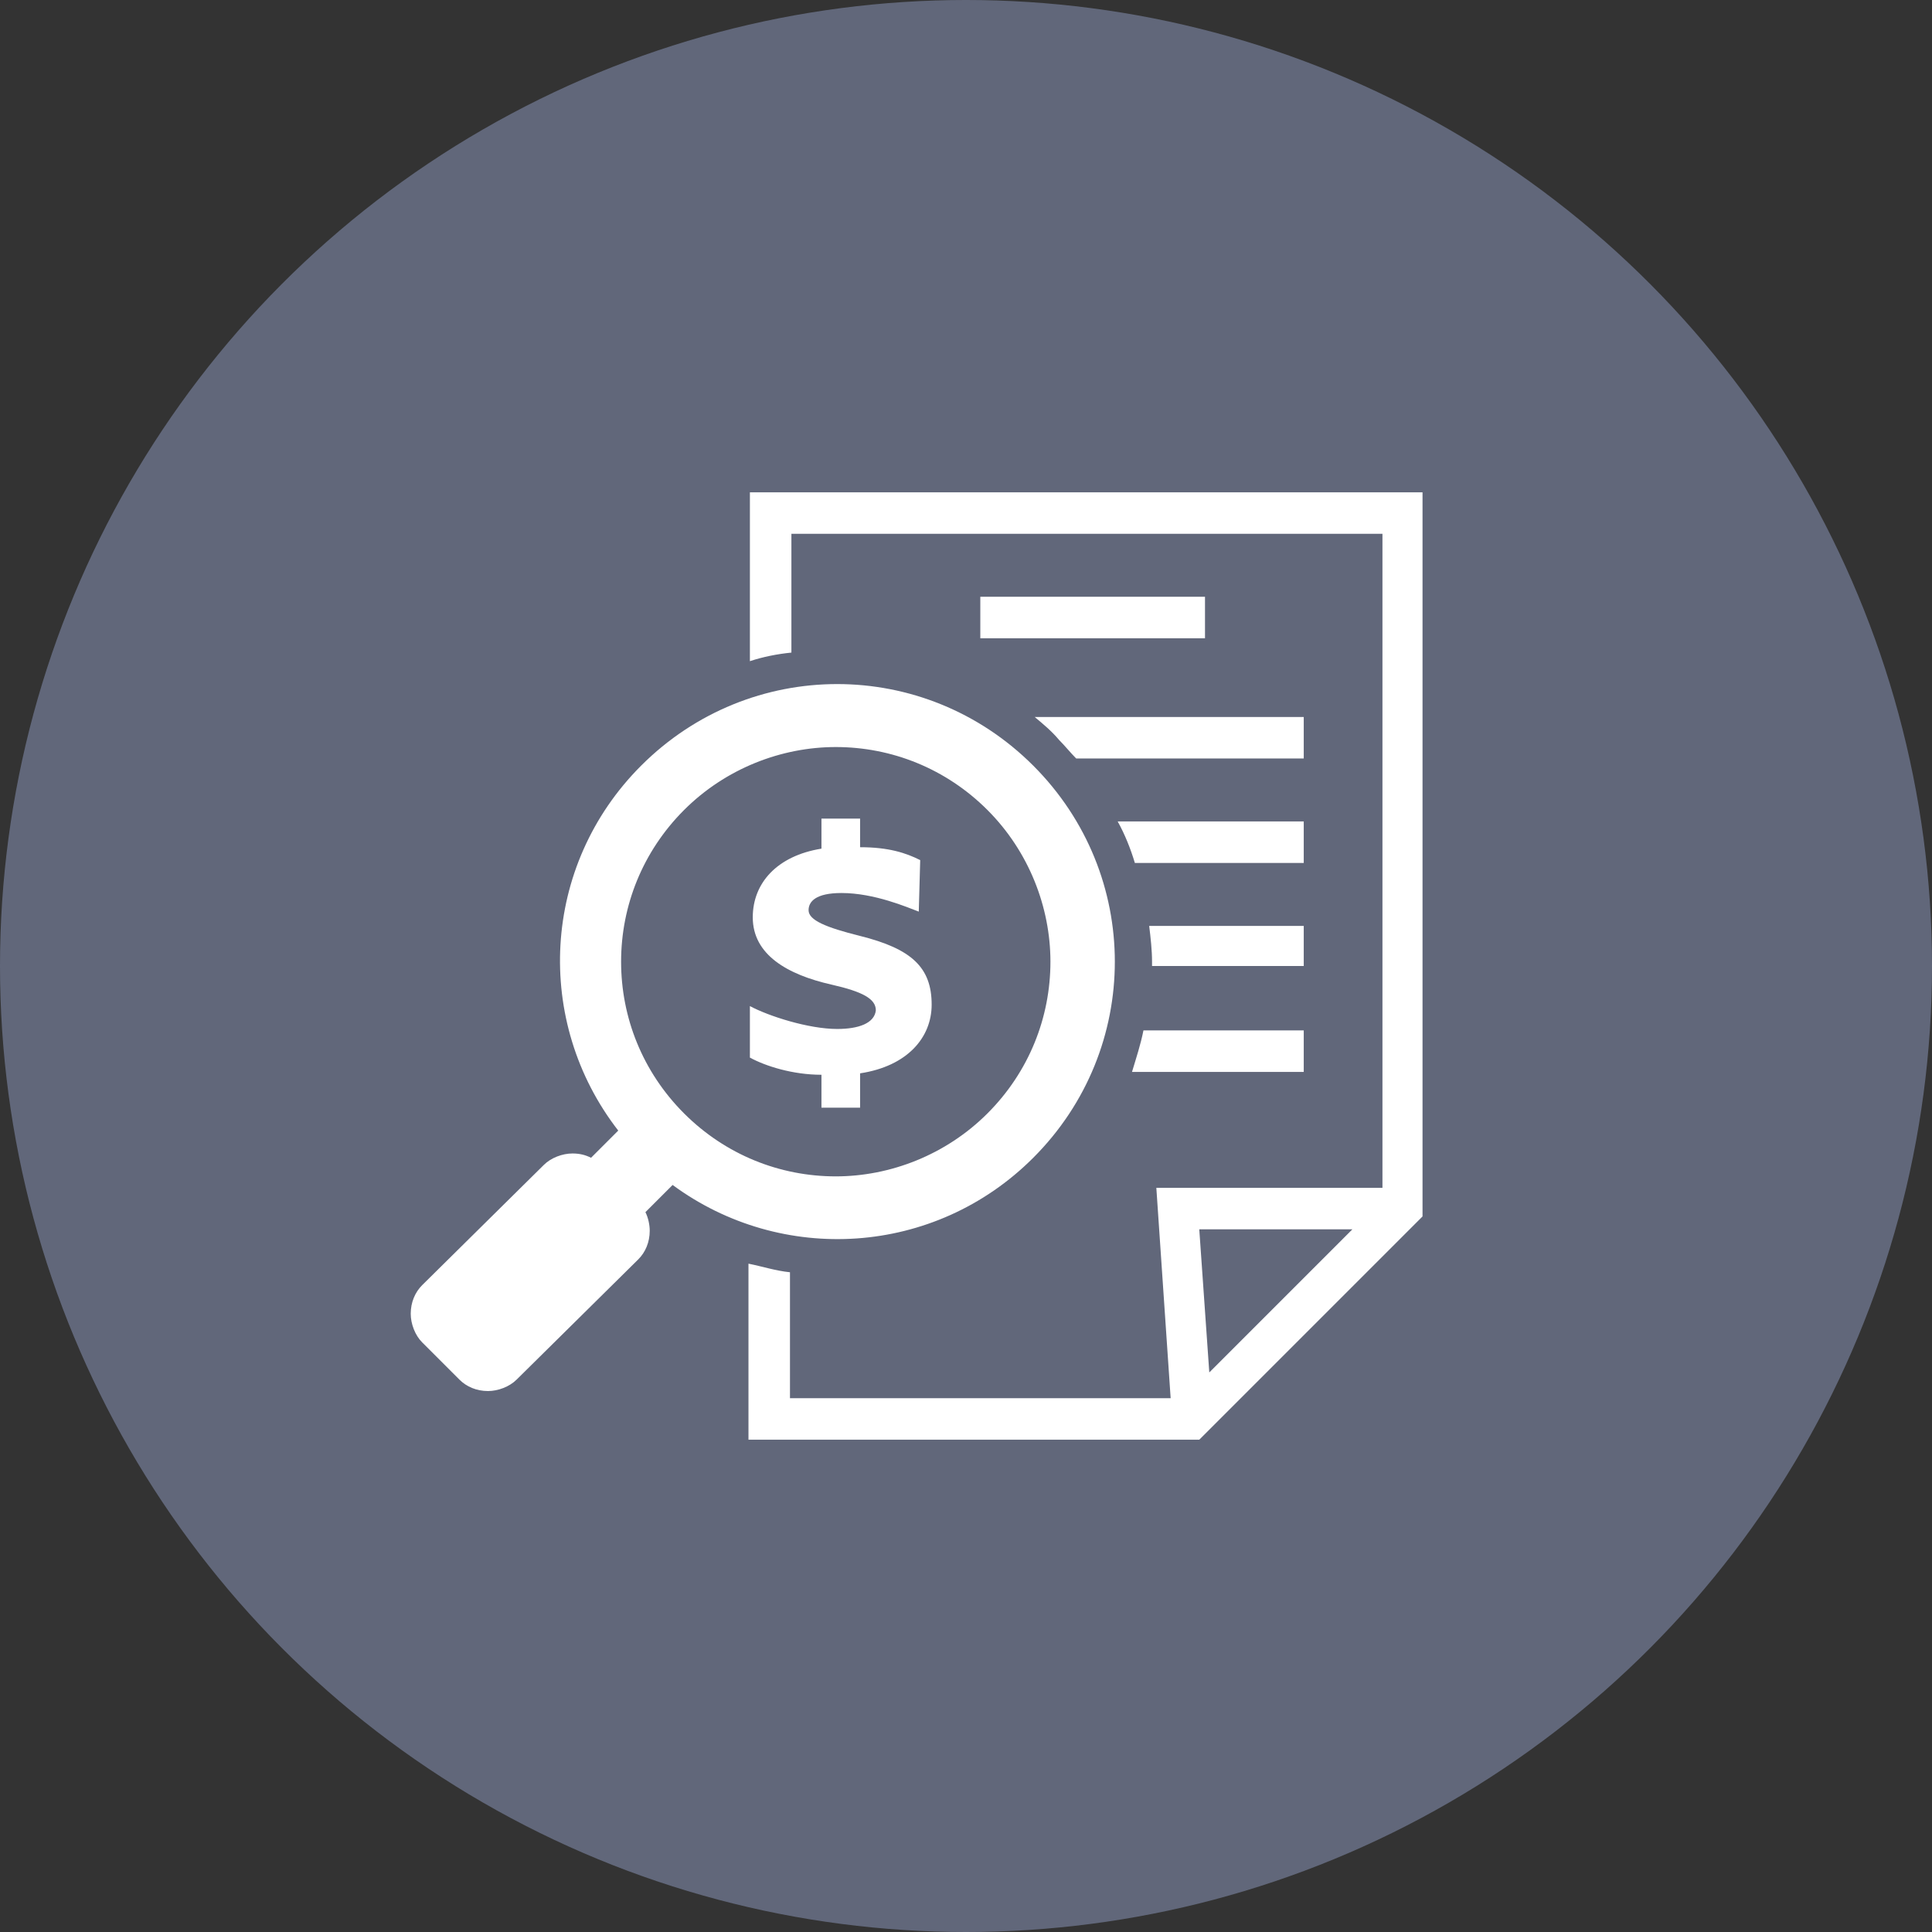 <?xml version="1.0" encoding="utf-8"?>
<!-- Generator: Adobe Illustrator 27.9.0, SVG Export Plug-In . SVG Version: 6.00 Build 0)  -->
<svg version="1.1" id="レイヤー_1" xmlns="http://www.w3.org/2000/svg" xmlns:xlink="http://www.w3.org/1999/xlink" x="0px"
	 y="0px" viewBox="0 0 135 135" style="enable-background:new 0 0 135 135;" xml:space="preserve">
<rect x="0" y="0" width="135" height="135" fill="#333333" stroke="none"/>
<style type="text/css">
	.st0{fill:#61677A;}
	.st1{fill:#FFFFFF;}
</style>
<g id="図形_00000147912908506500120260000013172786931099966392_">
	<circle class="st0" cx="67.5" cy="67.5" r="67.5"/>
</g>
<path class="st1" d="M72.2,80.9c7.6-7.6,7.6-19.8,0-27.4c-7.6-7.6-19.8-7.6-27.4,0c-7,7-7.5,17.9-1.6,25.5l-1.9,1.9
	c-0.4-0.2-0.8-0.3-1.3-0.3c-0.7,0-1.5,0.3-2,0.8l-8.5,8.4c-0.5,0.5-0.8,1.2-0.8,2c0,0.7,0.3,1.5,0.8,2l2.6,2.6
	c0.5,0.5,1.2,0.8,2,0.8c0.7,0,1.5-0.3,2-0.8l8.5-8.4c0.5-0.5,0.8-1.2,0.8-2c0-0.4-0.1-0.9-0.3-1.3l1.9-1.9
	C54.6,88.4,65.3,87.8,72.2,80.9z M43.4,67.2L43.4,67.2L43.4,67.2c0-3.9,1.5-7.7,4.4-10.6c2.9-2.9,6.8-4.4,10.6-4.4
	c3.9,0,7.7,1.5,10.6,4.4c2.9,2.9,4.4,6.8,4.4,10.6c0,3.9-1.5,7.7-4.4,10.6c-2.9,2.9-6.8,4.4-10.6,4.4c-3.9,0-7.7-1.5-10.6-4.4
	C44.9,74.9,43.4,71.1,43.4,67.2z M79.1,74.9h12V72H79.9C79.7,73,79.4,73.9,79.1,74.9z M58.5,71.9c-2,0-4.8-0.9-6.1-1.6l0,3.6
	c1.1,0.6,3,1.2,5,1.2v2.3h2.7V75c3.3-0.5,5-2.5,5-4.8c0-2.6-1.4-3.9-5-4.8c-2.4-0.6-3.6-1.1-3.6-1.8c0-0.6,0.5-1.2,2.3-1.2
	c2.3,0,4.6,1,5.4,1.3l0.1-3.6c-1-0.5-2.2-0.9-4.2-0.9v-2h-2.7v2.1c-3.1,0.5-4.8,2.4-4.8,4.8c0,2.6,2.4,4,5.5,4.7
	c2.2,0.5,3.1,1,3.1,1.8C61.1,71.5,60,71.9,58.5,71.9z M91.1,64.7H80.3c0.1,0.8,0.2,1.7,0.2,2.5c0,0.1,0,0.2,0,0.3h10.6V64.7z
	 M52.4,34.4v11.8c0.9-0.3,1.9-0.5,2.9-0.6v-8.3h41.3V83H80.8l1,14.7H55.2v-8.8c-1-0.1-1.9-0.4-2.9-0.6v12.3h31.5l15.6-15.6V34.4
	H52.4z M84.5,95.9l-0.7-10h10.7L84.5,95.9z M68.5,44.6h15.7v-2.9H68.5V44.6z M91.1,50.1H72.3c0.6,0.5,1.2,1,1.7,1.6
	c0.4,0.4,0.8,0.9,1.2,1.3h15.9V50.1z M91.1,57.4h-13c0.5,0.9,0.9,1.9,1.2,2.9h11.8V57.4z"/>
</svg>
